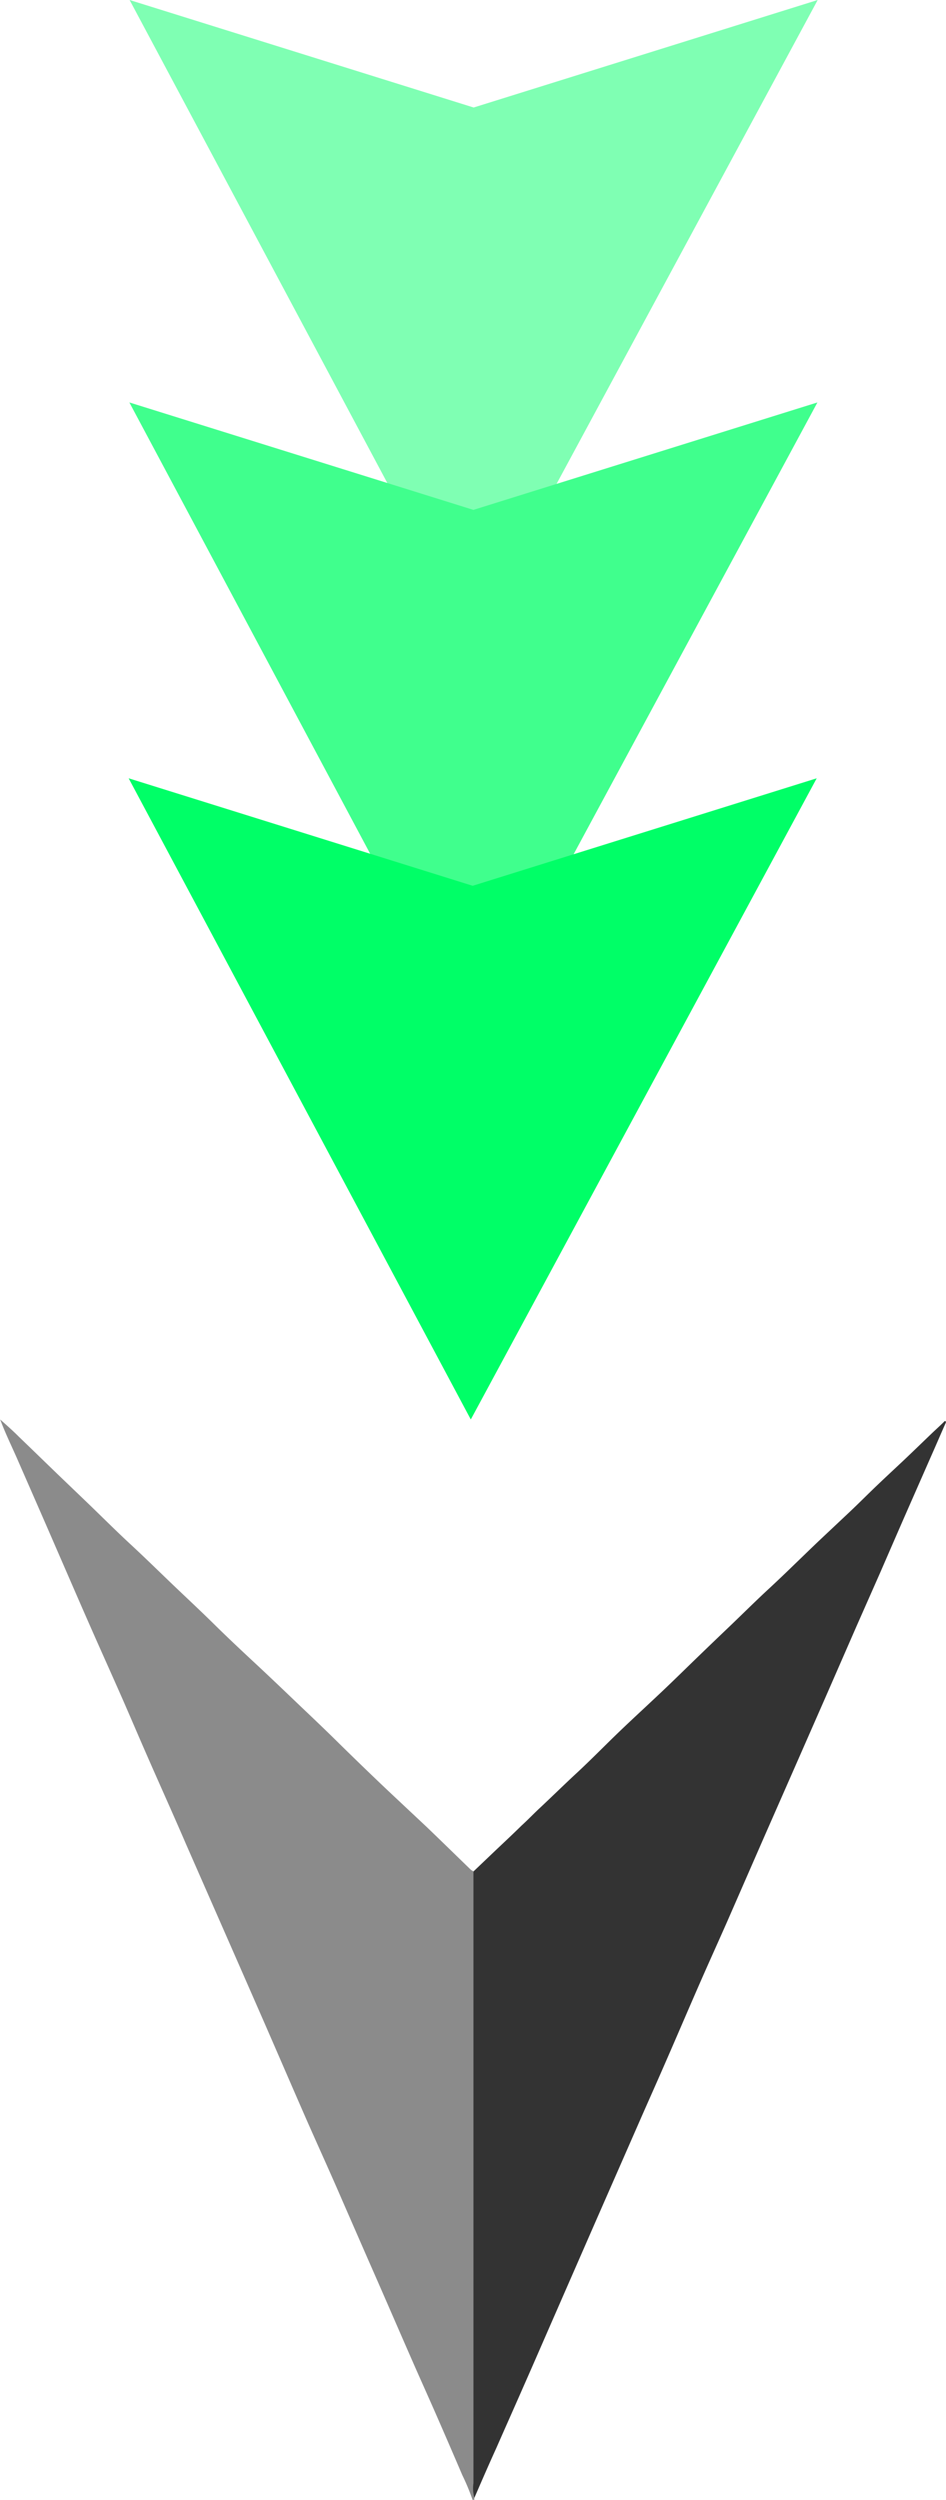 <svg id="Layer_1" data-name="Layer 1" xmlns="http://www.w3.org/2000/svg" width="145.9" height="385.5" viewBox="0 0 145.9 385.5">
  <defs>
    <style>
      .cls-1 {
        fill: #7fffb3;
      }

      .cls-2 {
        fill: #40ff8d;
      }

      .cls-3 {
        fill: #00ff67;
      }

      .cls-4 {
        fill: #8b8b8b;
      }

      .cls-5 {
        fill: #333;
      }
    </style>
  </defs>
  <g id="Layer_2" data-name="Layer 2">
    <polyline class="cls-1" points="19.99 0 72.75 98.87 126.11 0 73.05 16.58"/>
    <polyline class="cls-2" points="19.95 62.06 72.71 160.93 126.07 62.06 73.01 78.63"/>
    <polyline class="cls-3" points="19.84 120.02 72.61 218.9 125.96 120.02 72.9 136.6"/>
    <path class="cls-4" d="M72.88,385.5a33.24,33.24,0,0,0-1.58-3.81c-1.28-3-2.58-6-3.89-9s-2.55-5.73-3.81-8.61c-2.28-5.2-4.53-10.42-6.82-15.61q-2-4.58-4-9.16c-1.81-4.2-3.71-8.35-5.55-12.53-2.21-5.05-4.39-10.11-6.59-15.15q-2.75-6.29-5.5-12.55l-6.44-14.67c-2-4.65-4.1-9.28-6.13-13.93-1.24-2.83-2.45-5.68-3.69-8.51-1.4-3.18-2.83-6.36-4.24-9.54q-1.79-4.05-3.55-8.11L7,234.91q-2.07-4.74-4.15-9.49c-.94-2.18-2-4.3-2.82-6.52,1,.89,2,1.77,2.91,2.69,2,1.92,4,3.87,6,5.8l4.4,4.22c2.26,2.17,4.47,4.39,6.77,6.52s4.26,4.06,6.39,6.1,4.35,4.1,6.48,6.2,4.23,4.07,6.38,6.07c2.32,2.16,4.61,4.35,6.91,6.55,2,1.9,4,3.8,5.95,5.73q2.37,2.33,4.75,4.62t4.62,4.38c1.42,1.34,2.85,2.67,4.26,4,2.26,2.17,4.5,4.36,6.75,6.54a3,3,0,0,0,.42.27,1,1,0,0,1,.23.75c0,.34,0,.68,0,1v92a19.4,19.4,0,0,1-.1,2.85v.3Z"/>
    <path class="cls-5" d="M73.16,385.2a5.68,5.68,0,0,1-.14-2.28c0-5.23,0-10.47,0-15.7V349.7c0-6.88,0-13.77,0-20.65,0-7.69,0-15.38,0-23.07q0-8.37,0-16.72c0-.22,0-.44,0-.66l3.22-3.07c1.39-1.32,2.8-2.63,4.19-4,1-.91,1.9-1.86,2.88-2.77,1.88-1.76,3.72-3.57,5.61-5.32,2.31-2.14,4.51-4.41,6.79-6.59s4.57-4.27,6.83-6.42c1.85-1.76,3.67-3.56,5.52-5.34,1.55-1.5,3.12-3,4.68-4.49,1.93-1.85,3.83-3.74,5.8-5.56q1.94-1.8,3.84-3.65c1.27-1.22,2.53-2.45,3.8-3.66,1.59-1.5,3.19-3,4.76-4.48s2.92-2.85,4.39-4.25c1.32-1.26,2.66-2.5,4-3.76,1.48-1.4,2.94-2.82,4.41-4.23.6-.57,1.21-1.12,1.79-1.69.09-.09.16-.22.28-.16s.08.23,0,.37c-.72,1.62-1.42,3.26-2.14,4.88L140,232.76c-1.42,3.23-2.82,6.47-4.23,9.71l-3.67,8.31q-2.38,5.45-4.76,10.9l-5.07,11.55-4.18,9.51c-2,4.57-4,9.16-6,13.73-1.45,3.28-2.93,6.54-4.36,9.82-1.8,4.12-3.56,8.25-5.36,12.36-1.25,2.87-2.53,5.72-3.78,8.58l-6.8,15.51c-2,4.58-4,9.15-6,13.73-1.67,3.81-3.32,7.63-5,11.43-1.41,3.22-2.84,6.42-4.25,9.63C75.38,380.08,74.27,382.64,73.16,385.2Z"/>
  </g>
</svg>
